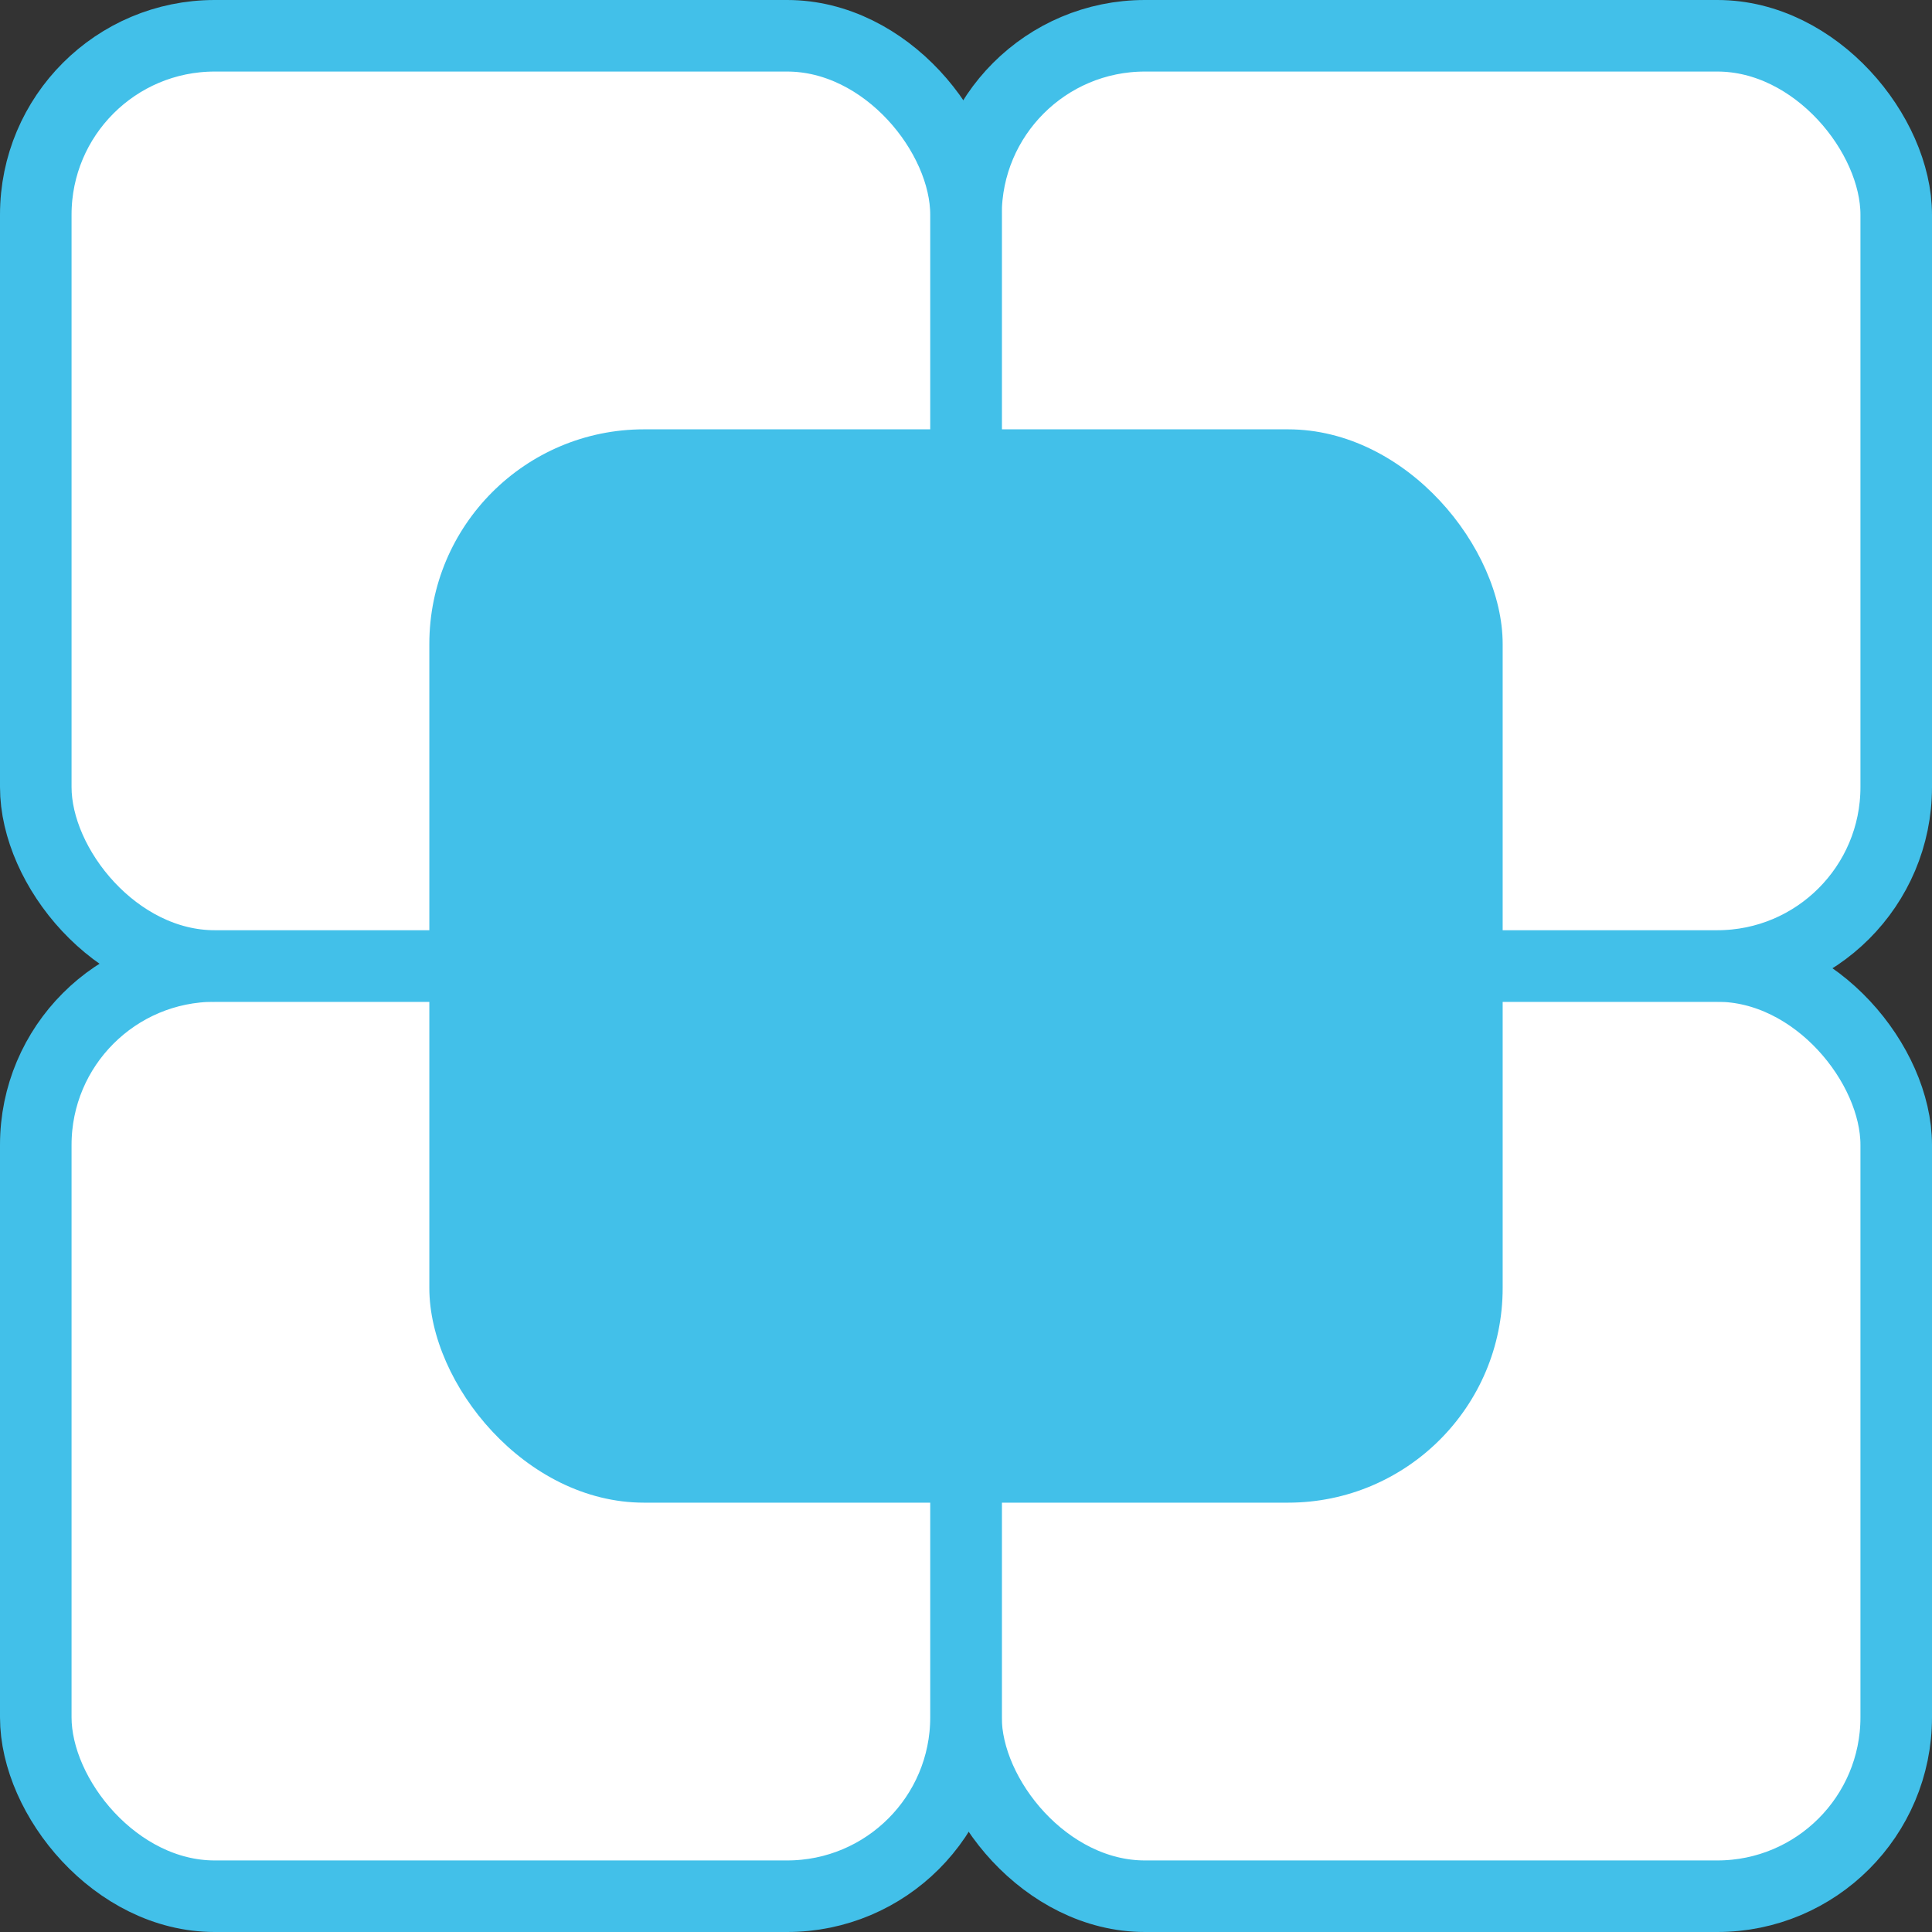 <svg width="27" height="27" viewBox="0 0 27 27" fill="none" xmlns="http://www.w3.org/2000/svg">
<rect x="0" y="0" width="27" height="27" fill="#333333" stroke="none"/>
<rect x="13.5" y="13.5" width="13" height="13" rx="2.5" stroke="#42c0e9" fill="#ffffff"/>
<rect x="0.5" y="13.5" width="13" height="13" rx="2.5" stroke="#42c0e9" fill="#ffffff"/>
<rect x="13.5" y="0.5" width="13" height="13" rx="2.5" stroke="#42c0e9" fill="#ffffff"/>
<rect x="0.5" y="0.5" width="13" height="13" rx="2.5" stroke="#42c0e9" fill="#ffffff"/>
<rect x="6" y="6" width="15" height="15" rx="3" fill="#42c0e9"/>
</svg>